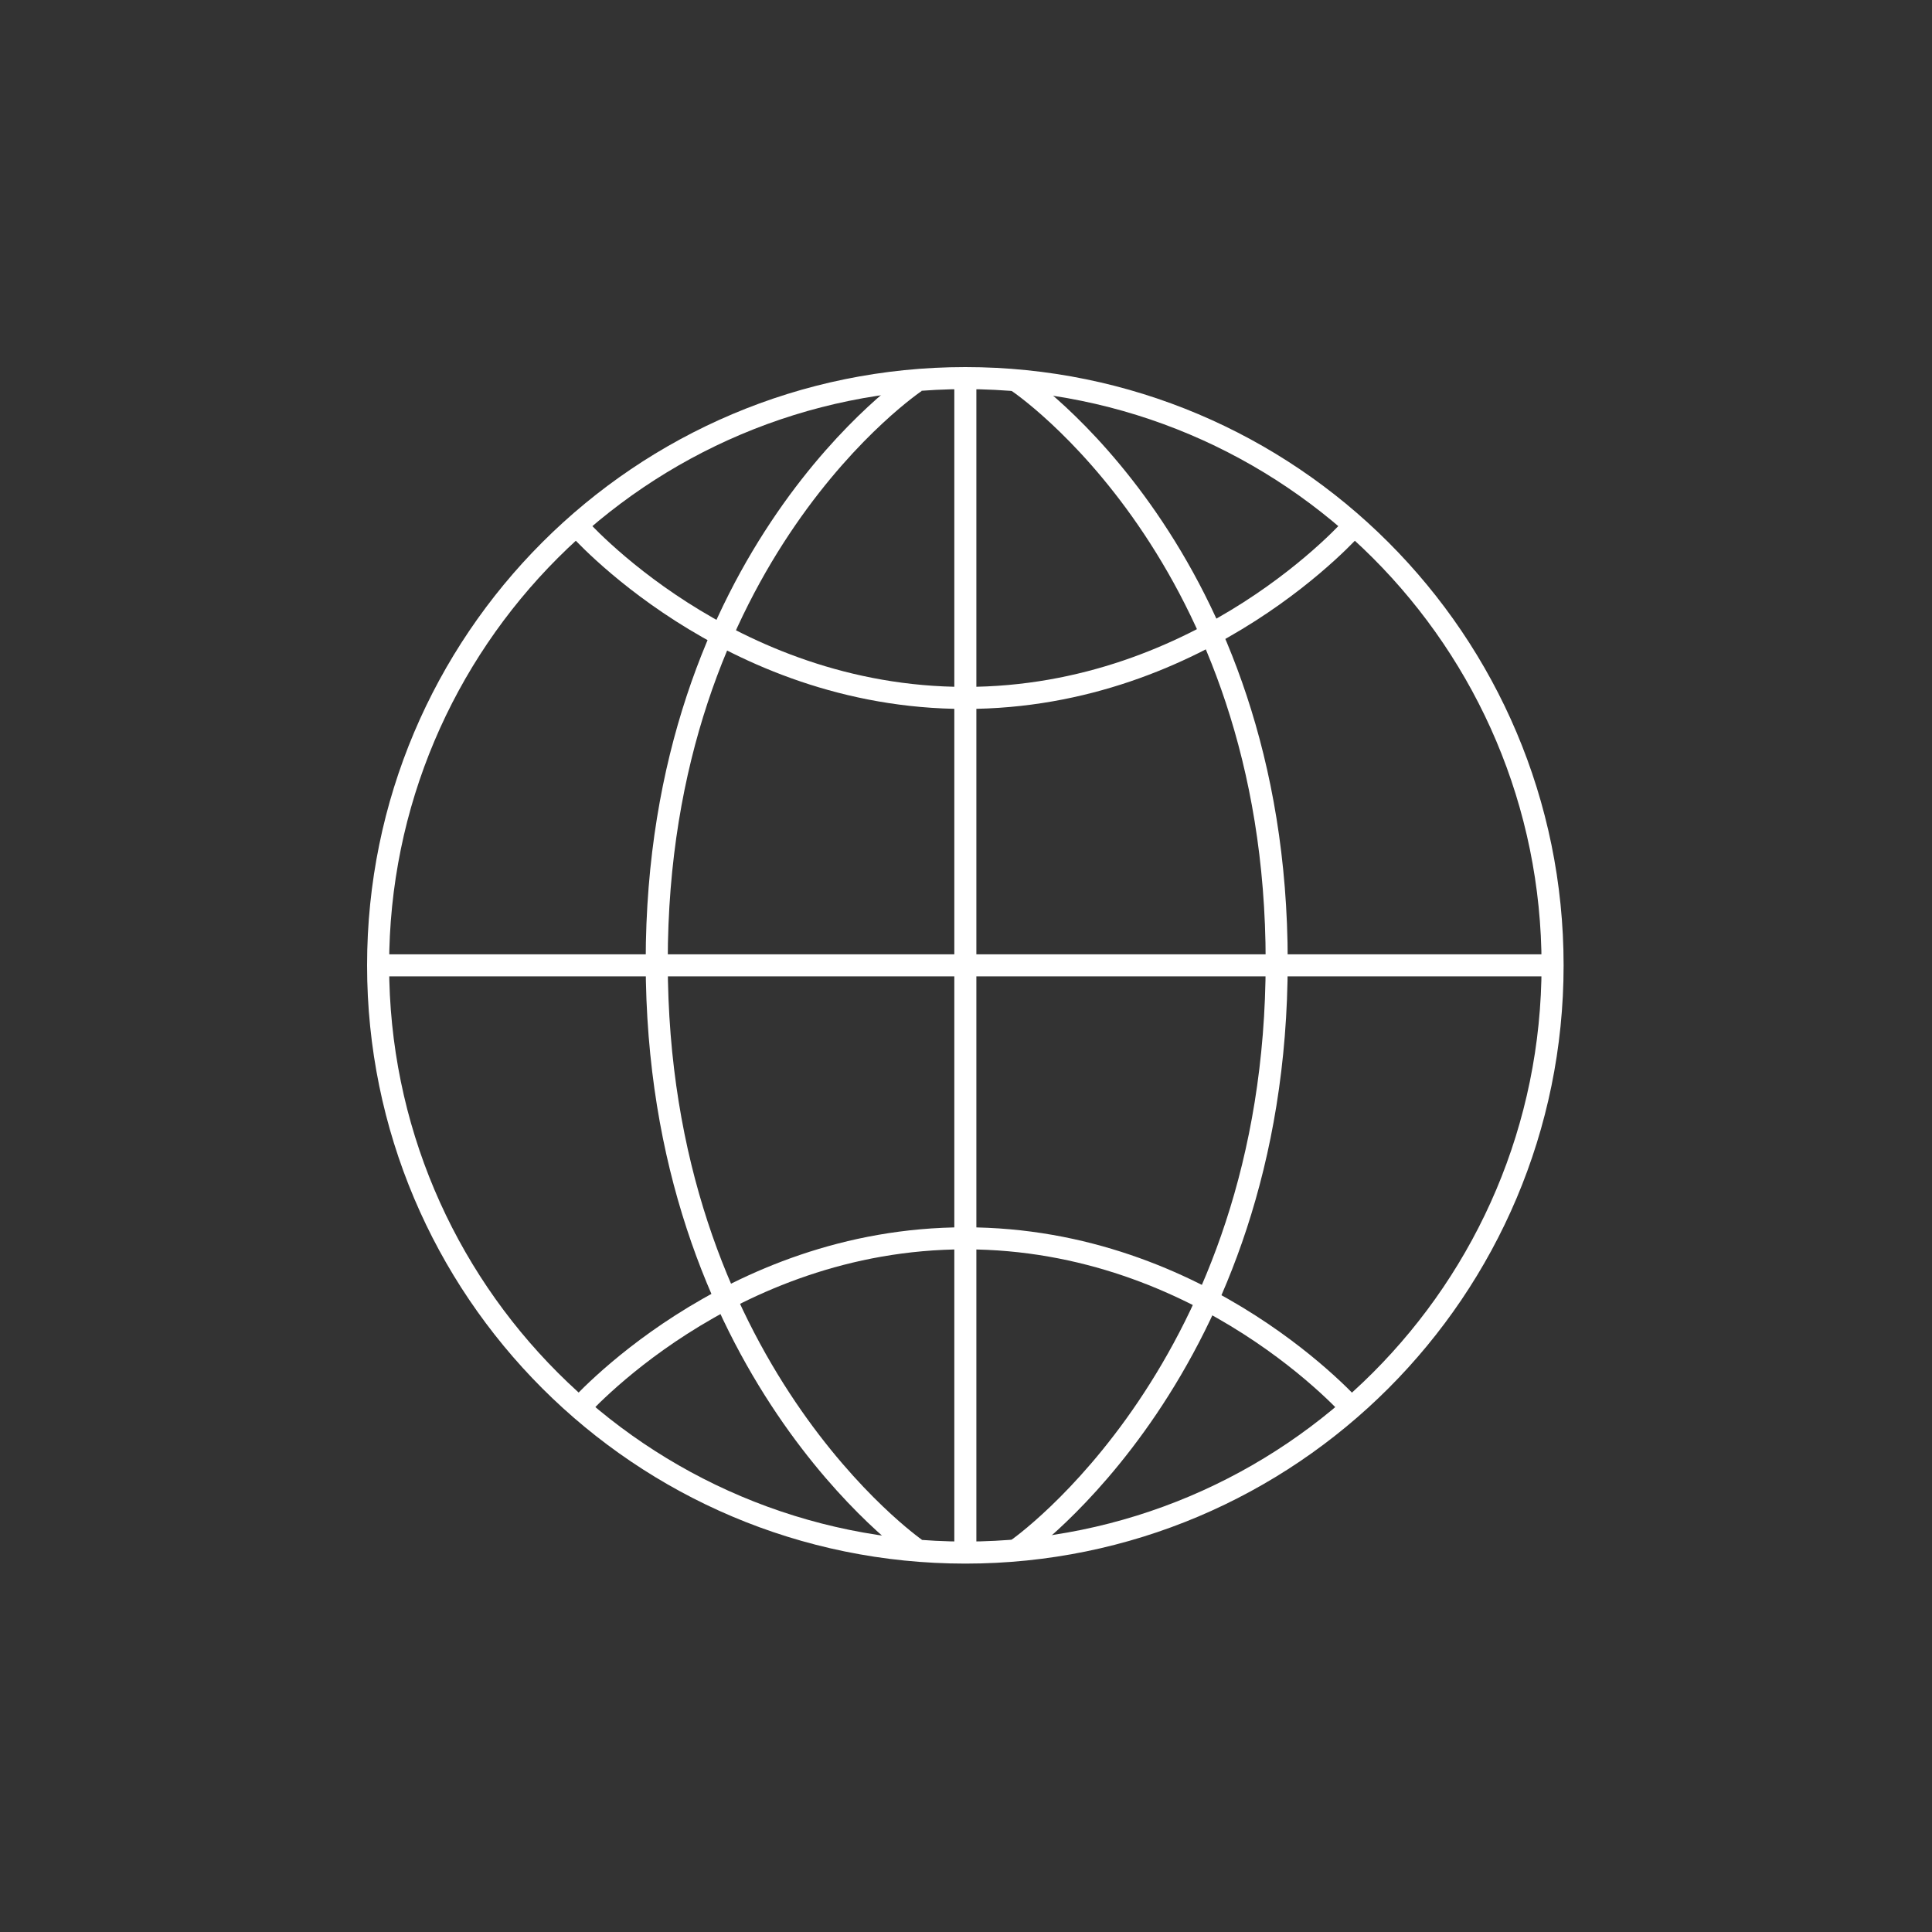 <svg width="500" height="500" viewBox="0 0 500 500" fill="none" xmlns="http://www.w3.org/2000/svg">
<rect x="0" y="0" width="500" height="500" fill="#333333" stroke="none"/>
<g clip-path="url(#clip0_10569_612)">
<path d="M249.83 401.807C333.764 401.807 401.807 333.764 401.807 249.83C401.807 165.896 333.764 97.853 249.83 97.853C165.896 97.853 97.853 165.896 97.853 249.83C97.853 333.764 165.896 401.807 249.83 401.807Z" stroke="white" style="stroke:white;stroke-opacity:1;" stroke-width="5.707" stroke-miterlimit="10"/>
<path d="M249.83 401.807V97.853" stroke="white" style="stroke:white;stroke-opacity:1;" stroke-width="5.707" stroke-miterlimit="10"/>
<path d="M236.956 98.812C236.956 98.812 169.961 143.483 169.961 248.871C169.961 354.26 236.956 400.825 236.956 400.825" stroke="white" style="stroke:white;stroke-opacity:1;" stroke-width="5.707" stroke-miterlimit="10"/>
<path d="M263.412 98.812C263.412 98.812 330.406 143.483 330.406 248.871C330.406 354.26 263.412 400.825 263.412 400.825" stroke="white" style="stroke:white;stroke-opacity:1;" stroke-width="5.707" stroke-miterlimit="10"/>
<path d="M97.853 249.83H401.807" stroke="white" style="stroke:white;stroke-opacity:1;" stroke-width="5.707" stroke-miterlimit="10"/>
<path d="M149.189 135.95C149.189 135.95 187.994 180.621 249.83 180.621C311.666 180.621 350.471 135.95 350.471 135.95" stroke="white" style="stroke:white;stroke-opacity:1;" stroke-width="5.707" stroke-miterlimit="10"/>
<path d="M350.448 365.148C350.448 365.148 311.643 320.477 249.807 320.477C187.971 320.477 149.167 365.148 149.167 365.148" stroke="white" style="stroke:white;stroke-opacity:1;" stroke-width="5.707" stroke-miterlimit="10"/>
</g>
<defs>
<clipPath id="clip0_10569_612">
<rect width="309.66" height="309.66" fill="white" style="fill:white;fill-opacity:1;" transform="translate(95 95)"/>
</clipPath>
</defs>
</svg>
